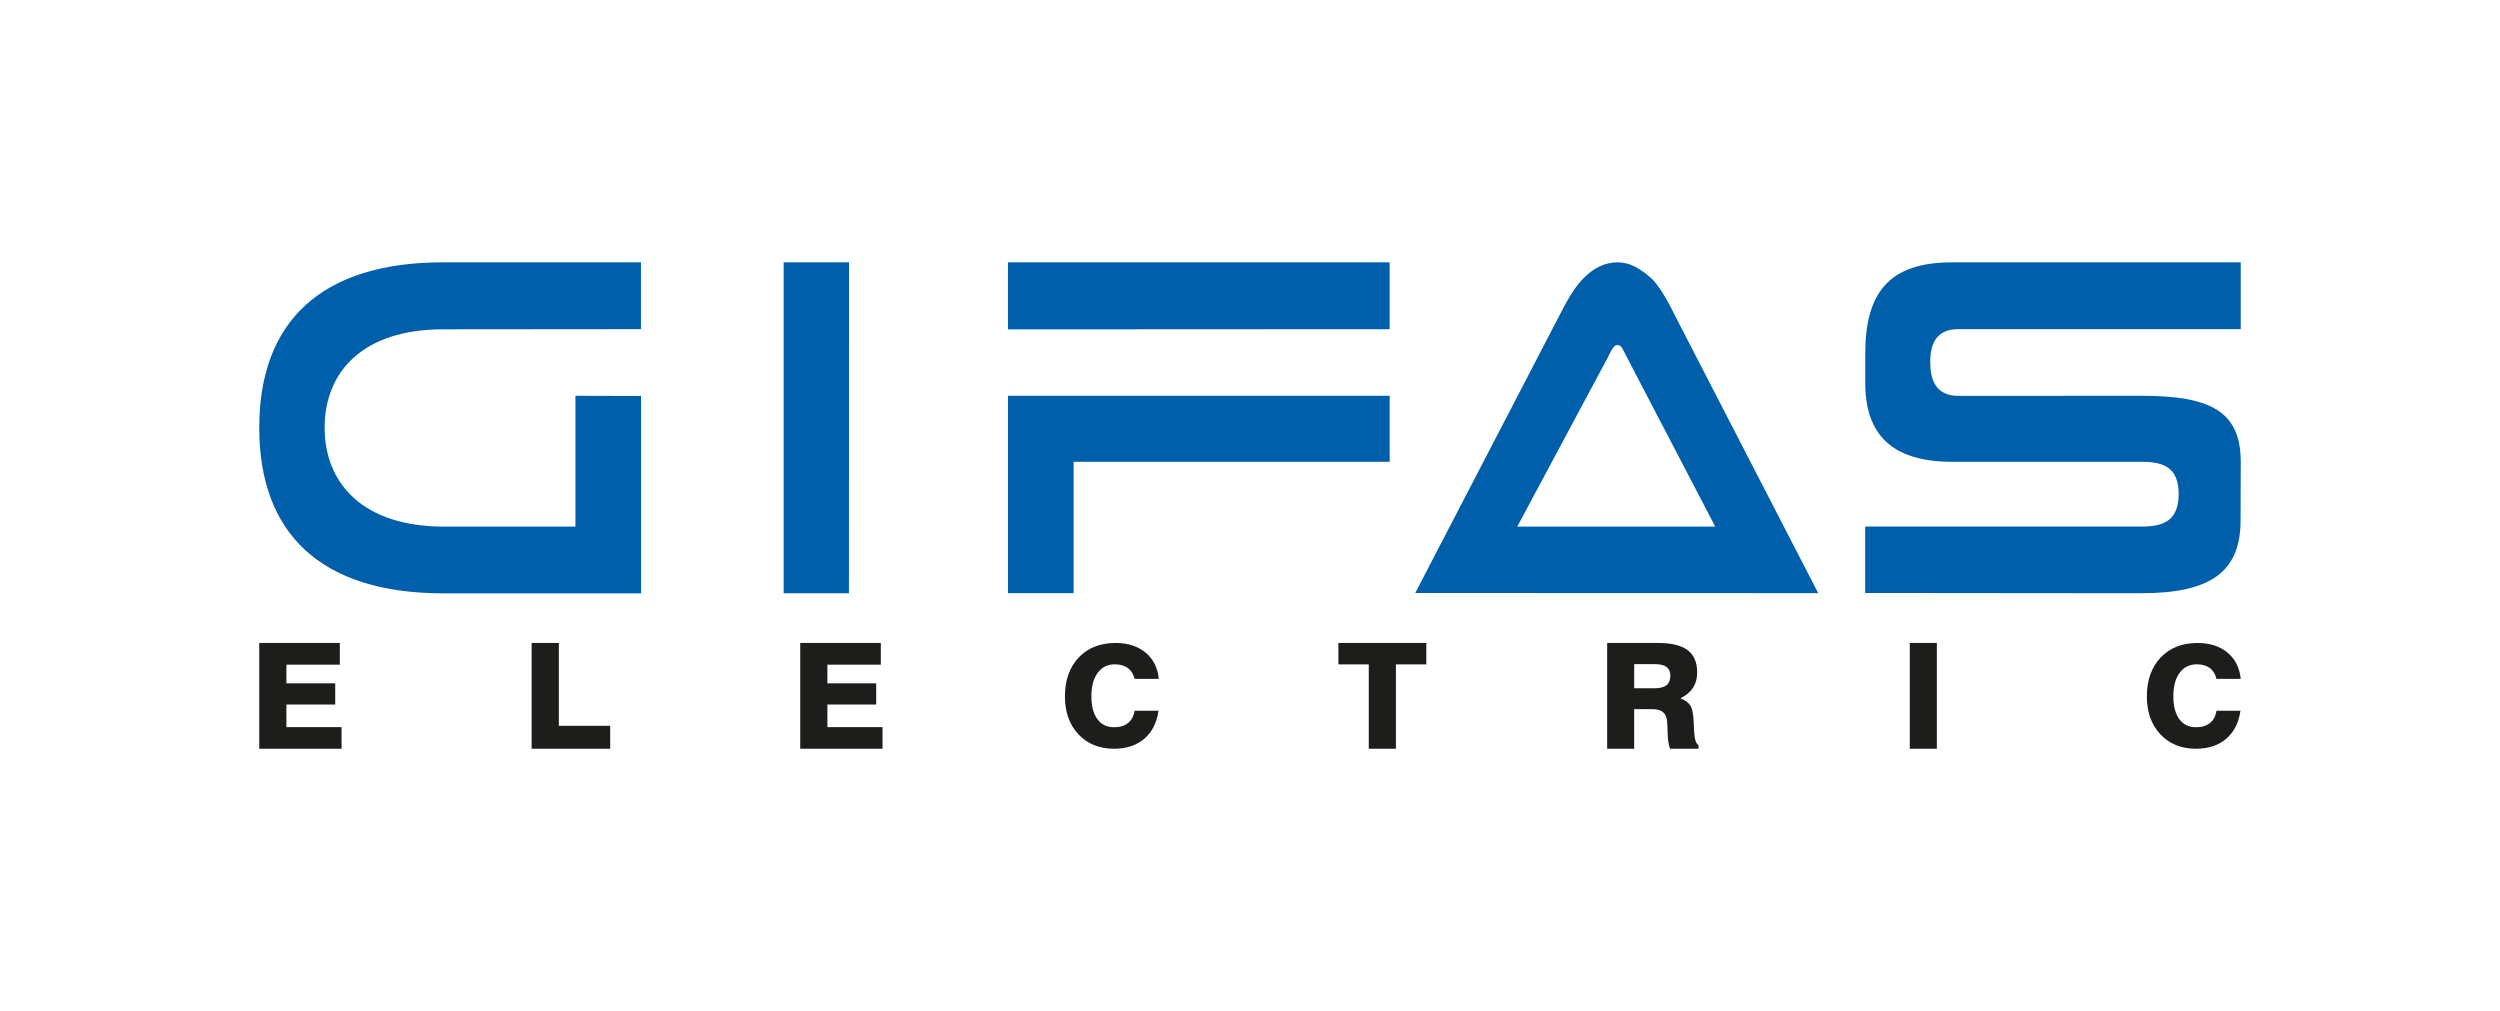 <?xml version="1.0" encoding="UTF-8"?>
<svg xmlns="http://www.w3.org/2000/svg" id="Layer_1" data-name="Layer 1" viewBox="0 0 200.28 81">
  <defs>
    <style>
      .cls-1 {
        fill: #005faa;
      }

      .cls-2 {
        fill: #fff;
      }

      .cls-3 {
        fill: #1d1d1b;
      }
    </style>
  </defs>
  <rect class="cls-2" width="200.28" height="81"></rect>
  <g>
    <path class="cls-1" d="M51.36,31.723l-5.261-.015v10.478h-10.562c-6.414,0-9.529-3.425-9.529-7.92,0-4.524,3.115-7.897,9.517-7.884l15.822-.014v-5.352h-15.799c-9.848-.019-14.774,4.78-14.779,13.233-.005,8.454,4.881,13.252,14.659,13.286h15.93l.001-15.813Zm128.15-10.706v5.352h-22.627c-1.828,0-2.248,1.266-2.248,2.641,0,1.367,.419,2.705,2.248,2.705l14.699-.007c5.475,0,7.928,1.229,7.928,5.287l-.013,4.694c0,4.152-2.44,5.825-7.916,5.836l-22.158-.021v-5.32h22.158c1.827,0,2.945-.526,2.958-2.617-.013-2.062-1.131-2.573-2.958-2.573h-15.208c-4.817,0-6.942-2.202-6.942-6.3v-2.367c0-4.844,1.882-7.311,6.947-7.311h23.131v0Zm-42.101,21.168l-7.042-13.506c-.421-.831-.493-1.035-.781-1.035-.292,0-.417,.268-.838,1.097l-7.196,13.444h15.856Zm-24.031,5.32l11.576-22.281c.755-1.486,1.342-2.388,1.956-2.986,.739-.719,1.586-1.214,2.655-1.221,1.05-.007,1.835,.521,2.662,1.221,.518,.439,1.202,1.5,1.93,2.986l11.503,22.292-32.283-.01h0Zm-2.05-21.135l-30.578,.016v-5.368h30.578v5.352Zm-25.318,21.146h-5.259v-15.807h30.578v5.287h-25.319v10.519h-0Zm-23.229,.01l5.229,.001,.006-26.509h-5.235l-0,26.508Z"></path>
    <path class="cls-3" d="M20.77,59.983v-8.474h6.455v1.738h-4.281v1.496h3.911v1.697h-3.911v1.812h4.419v1.732h-6.594v0Zm21.819,0v-8.474h2.181v6.639h4.113v1.835h-6.294Zm21.519,0v-8.474h6.455v1.738h-4.28v1.496h3.911v1.697h-3.911v1.812h4.419v1.732h-6.594l-0,0Zm28.704-3.044c-.139,.965-.52,1.714-1.143,2.246-.623,.532-1.427,.798-2.414,.798-1.181,0-2.133-.384-2.856-1.153-.724-.769-1.085-1.78-1.085-3.034,0-1.305,.368-2.345,1.104-3.122,.736-.776,1.722-1.164,2.957-1.164,.979,0,1.779,.257,2.398,.771,.619,.514,.973,1.216,1.06,2.104h-1.941c-.095-.386-.275-.676-.54-.872-.265-.195-.613-.293-1.045-.293-.577,0-1.034,.228-1.37,.684-.336,.456-.504,1.078-.504,1.869,0,.787,.159,1.399,.477,1.834,.318,.435,.766,.653,1.343,.653,.464,0,.836-.113,1.116-.339,.28-.226,.454-.553,.523-.983h1.918l-0,.001Zm16.843,3.044v-6.754h-2.434v-1.72h7.044v1.72h-2.435v6.754h-2.175Zm19.099,0v-8.474h4.067c1.076,0,1.87,.192,2.379,.575,.509,.383,.764,.978,.764,1.783,0,.476-.108,.883-.325,1.222-.218,.339-.555,.624-1.013,.854,.373,.142,.637,.335,.79,.579,.154,.243,.243,.672,.266,1.286,.011,.172,.023,.405,.035,.696,.026,.683,.145,1.078,.352,1.186v.293h-2.279c-.112-.299-.175-.709-.19-1.231-.016-.522-.031-.85-.047-.984-.035-.33-.146-.571-.334-.725-.189-.154-.471-.23-.849-.23h-1.453v3.169h-2.164v.001Zm2.164-4.844h1.621c.438,0,.76-.08,.966-.241,.205-.161,.309-.418,.309-.771,0-.31-.1-.542-.3-.693-.2-.152-.505-.227-.917-.227h-1.678s0,1.933,0,1.933Zm22.078,4.844v-8.474h2.17v8.474h-2.17Zm26.492-3.044c-.139,.966-.52,1.714-1.143,2.246-.623,.532-1.428,.798-2.415,.798-1.18,0-2.132-.384-2.856-1.153-.724-.769-1.085-1.78-1.085-3.034,0-1.304,.368-2.345,1.104-3.121,.736-.776,1.722-1.165,2.958-1.165,.979,0,1.779,.257,2.398,.771,.619,.514,.973,1.216,1.06,2.104h-1.941c-.095-.386-.274-.676-.54-.872-.265-.195-.613-.293-1.044-.293-.577,0-1.034,.228-1.37,.684-.336,.456-.504,1.078-.504,1.869,0,.787,.159,1.398,.476,1.834,.319,.435,.766,.653,1.343,.653,.464,0,.835-.113,1.116-.339,.28-.226,.454-.554,.523-.984h1.919v.001Z"></path>
  </g>
</svg>
